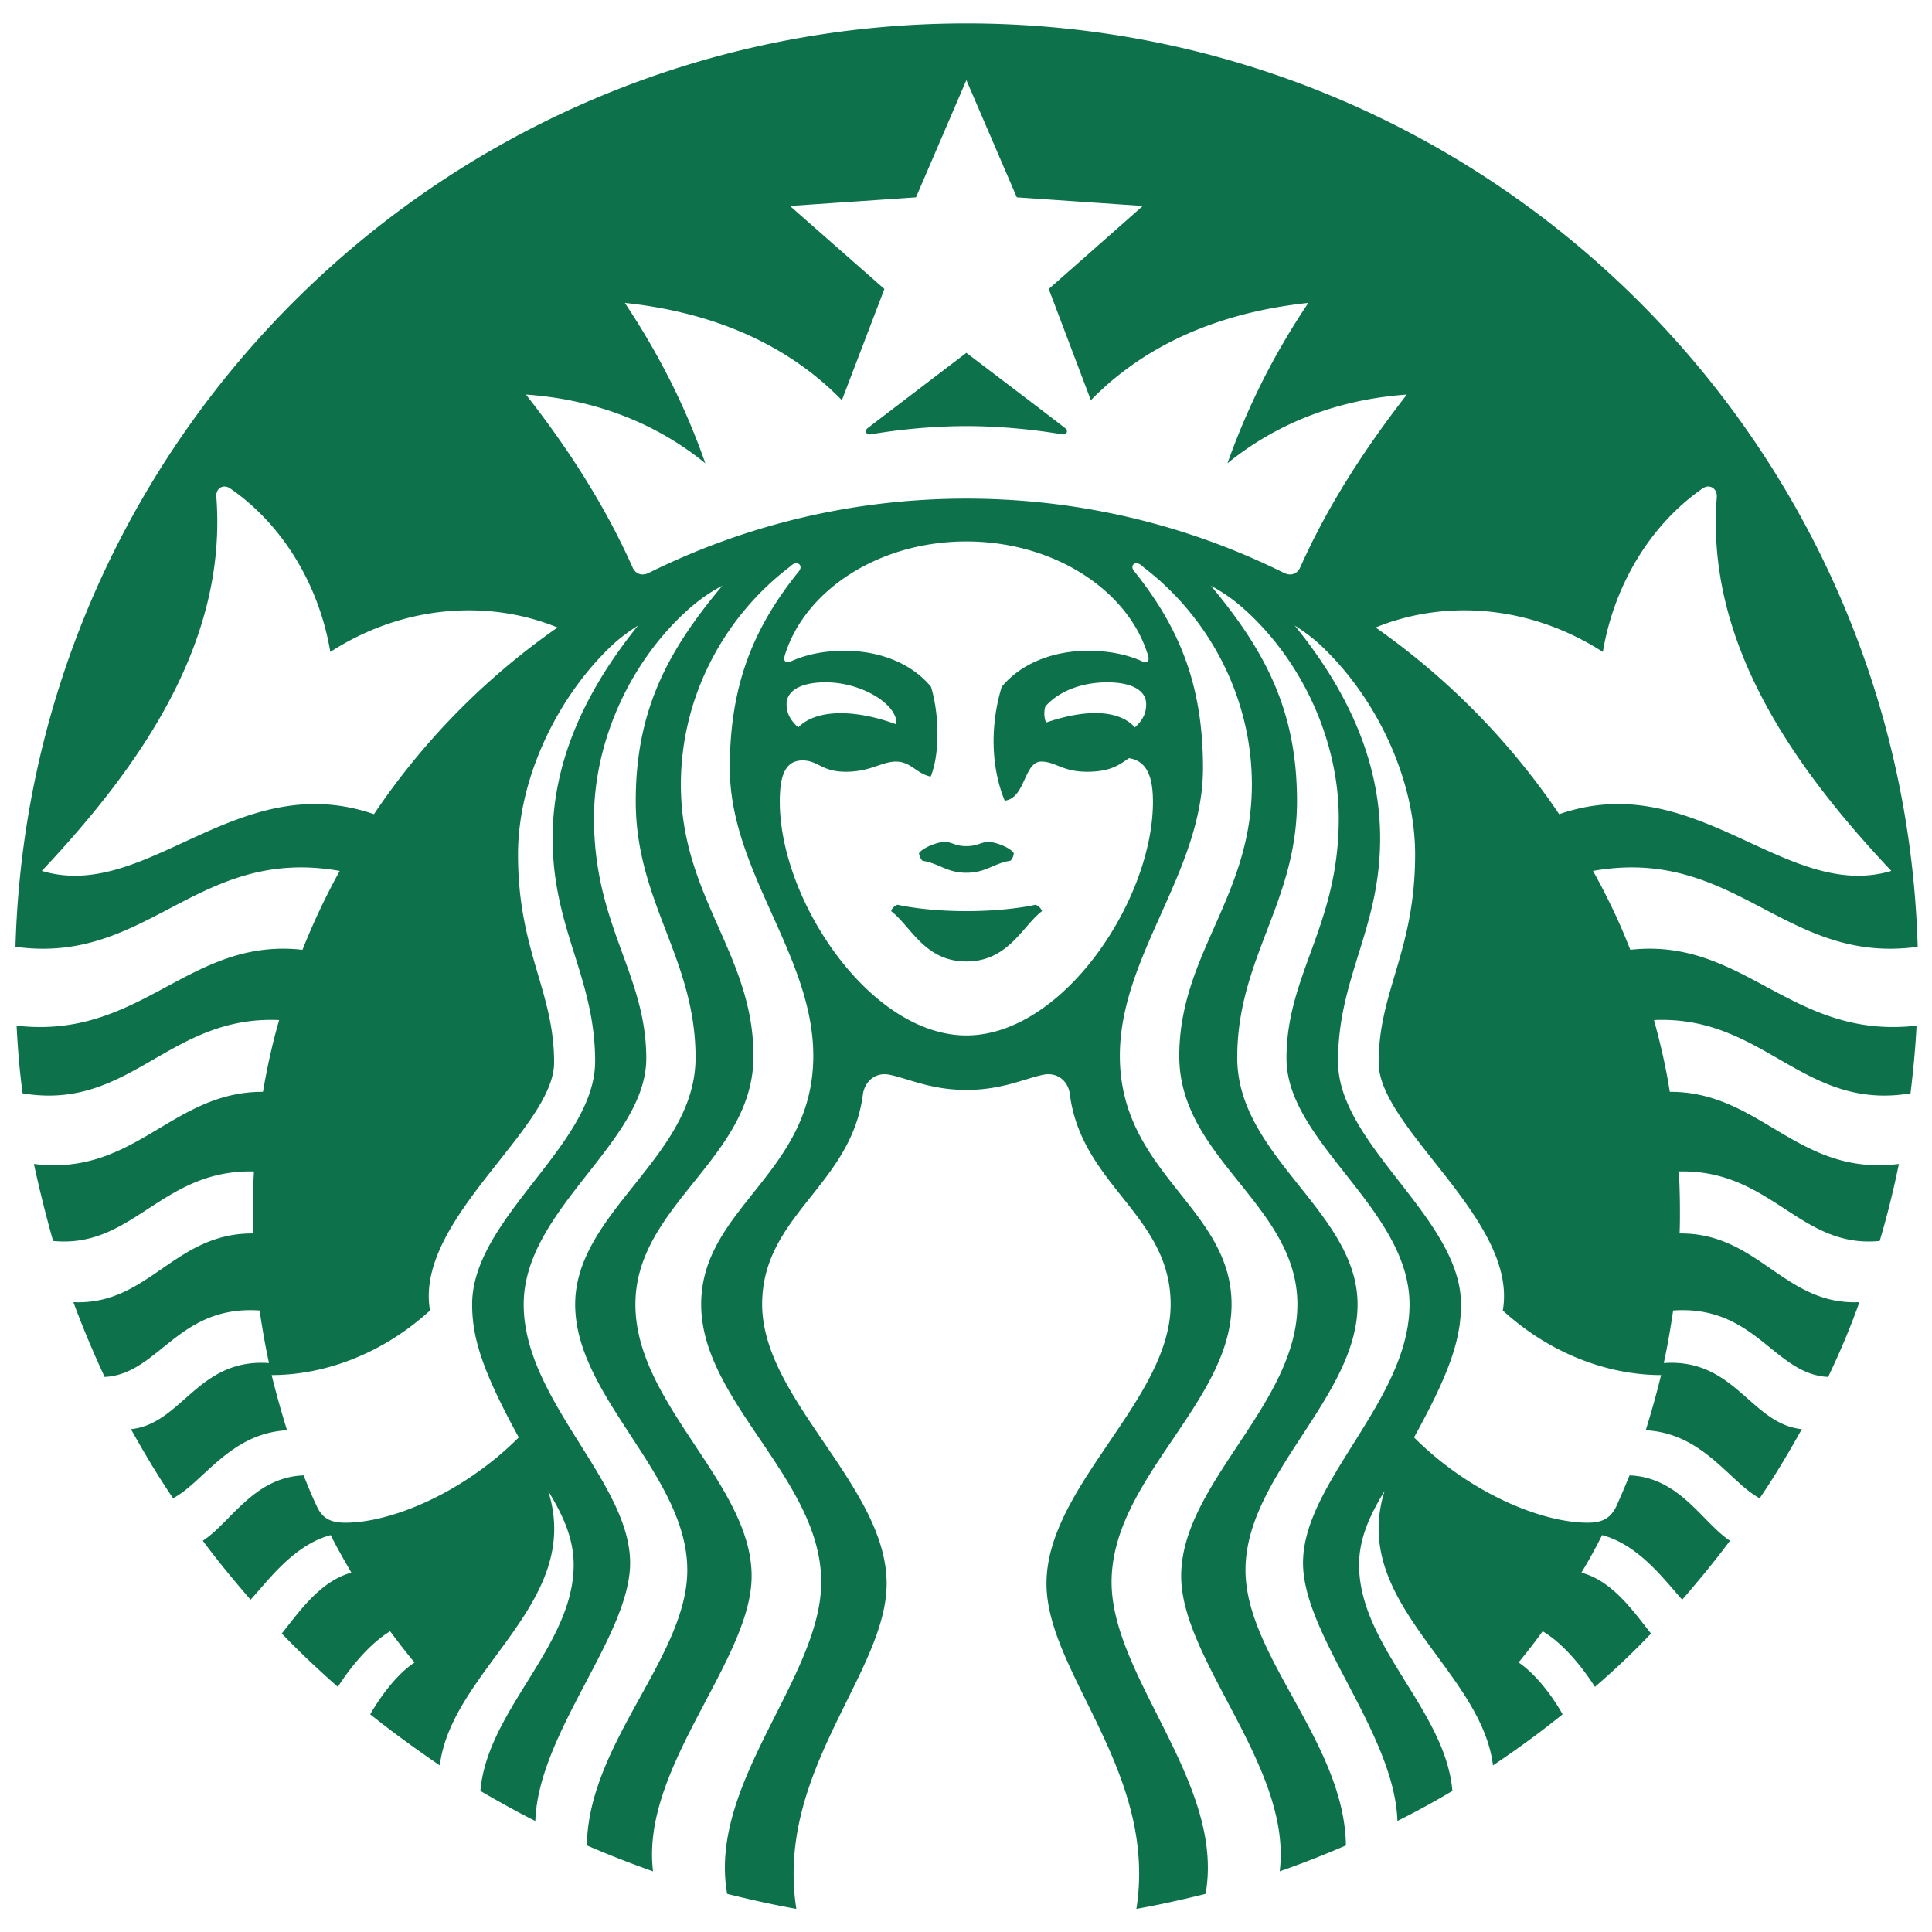 <svg xmlns="http://www.w3.org/2000/svg" xml:space="preserve" style="fill-rule:evenodd;clip-rule:evenodd;stroke-linejoin:round;stroke-miterlimit:2" viewBox="0 0 120 120"><g><path d="M0-57.733c25.934-8.99 43.011 16.771 63.087 10.777C43.658-67.578 27.8-90.98 29.944-118.024c.067-1.578-1.363-2.501-2.715-1.578-9.867 6.858-16.79 18.273-18.934 31.049-13.791-8.856-29.867-10.064-43.162-4.642A137.09 137.09 0 0 1 0-57.733m-28.935-79.705c-13.218.933-24.79 5.499-34.076 13.06 4-11.205 9-20.984 15.363-30.467-16.868 1.778-31.01 7.914-41.305 18.483l-8.002-21.128 17.868-15.772-23.934-1.636-9.581-22.268-9.571 22.268-23.934 1.636 17.934 15.772-8.077 21.128c-10.286-10.569-24.362-16.705-41.22-18.483 6.286 9.483 11.353 19.262 15.286 30.467-9.286-7.561-20.791-12.127-34.077-13.06 8 10.207 15 21.051 20.22 32.751.571 1.36 1.857 1.788 3.21 1.075 18.153-8.989 38.581-14.059 60.229-14.059 21.649 0 42.086 5.07 60.23 14.059 1.361.713 2.647.285 3.219-1.075 5.218-11.7 12.286-22.544 20.218-32.751m-115.601 63.219c3.505-3.567 10.935-3.424 18.648-.57.286-3.777-6.571-7.991-13.429-7.991-4.933 0-7.437 1.713-7.437 4.139 0 1.569.571 2.929 2.218 4.422m58.658-8.561c-4 0-8.714 1.218-11.714 4.566-.286.856-.286 2.217.143 3.073 7.285-2.502 13.715-2.569 16.857.922 1.648-1.493 2.143-2.853 2.143-4.422 0-2.426-2.429-4.139-7.429-4.139m-26.724-26.758c-16.79 0-30.792 9.418-34.505 21.698-.287.923.143 1.57 1.209 1.065 3-1.35 6.439-1.997 10.153-1.997 6.857 0 12.857 2.502 16.429 6.849 1.57 5.212 1.714 12.699-.067 17.056-2.79-.637-3.79-2.855-6.581-2.855-2.714 0-4.858 1.931-9.495 1.931-4.714 0-5.219-2.15-8.295-2.15-3.64 0-4.287 3.721-4.287 7.858 0 18.692 17.154 44.375 35.439 44.375 18.296 0 35.439-25.683 35.439-44.375 0-4.137-.858-7.781-4.571-8.286-1.924 1.361-3.64 2.578-7.935 2.578-4.714 0-6-1.931-8.714-1.931-3.286 0-3 6.992-6.933 7.421-2.639-6.346-2.781-14.411-.572-21.622 3.582-4.347 9.582-6.849 16.439-6.849 3.715 0 7.219.647 10.219 1.997 1.067.505 1.428-.142 1.143-1.065-3.647-12.28-17.724-21.698-34.515-21.698m-77.659 16.343c-13.295-5.422-29.439-4.214-43.156 4.642-2.144-12.776-9.075-24.191-19.004-31.049-1.36-.923-2.788 0-2.646 1.578 2.072 27.044-13.717 50.446-33.151 71.068 20.004 5.994 37.081-19.767 63.089-10.777a134.895 134.895 0 0 1 34.868-35.462M67.878-17.563c-.21 4.357-.639 8.638-1.144 12.852-20.428 3.423-27.79-14.849-48.725-13.917 1.211 4.423 2.286 8.989 3 13.631 17.288-.076 24.288 16.124 43.516 13.699-1.01 4.926-2.219 9.845-3.647 14.629-15.22 1.495-20.581-13.63-38.153-13.203.142 2.502.209 4.994.209 7.563 0 1.427 0 2.853-.067 4.214 15-.144 19.858 13.697 34.153 13.05-1.714 4.861-3.714 9.571-5.933 14.204-10.286-.496-13.792-13.7-29.439-12.624-.495 3.348-1.067 6.706-1.781 9.987 13.572-.931 16.505 11.558 26.219 12.557-2.505 4.5-5.142 8.923-8 13.127-5.714-3.063-10.714-12.346-21.647-12.918a181.199 181.199 0 0 0 2.923-10.483c-9.714 0-20.79-3.786-30.076-12.27 3-17.131-23.581-34.539-23.581-47.096 0-13.631 6.932-21.127 6.932-39.534 0-13.555-6.646-28.404-16.646-38.458-1.926-1.998-3.926-3.567-6.221-5.004 9.221 11.348 16.221 24.837 16.221 40.39 0 17.274-8 26.406-8 42.387 0 15.914 23.361 29.755 23.361 46.163 0 6.497-2.066 12.852-8.924 25.266 10.495 10.492 24.144 16.197 33 16.197 2.867 0 4.363-.927 5.439-3.14a195.688 195.688 0 0 0 2.495-5.848c9.505.353 13.867 8.988 19.077 12.413-2.858 3.852-5.935 7.563-9.077 11.203-3.495-3.924-8.285-10.417-15.209-12.273a101.237 101.237 0 0 1-3.934 7.135c6 1.571 10.076 7.635 13.22 11.56-3.362 3.568-6.935 6.922-10.648 10.133-2.287-3.568-5.858-8.135-9.933-10.562-1.43 1.999-3 3.997-4.572 5.924 3.362 2.283 6.428 6.422 8.362 9.847-4.22 3.425-8.648 6.635-13.22 9.705-2.286-18.339-27.295-30.898-20.581-52.164-2.21 3.712-4.856 8.422-4.856 14.059 0 15.412 16.437 27.616 17.723 42.956a161.43 161.43 0 0 1-10.438 5.709c-.571-16.768-17.934-35.179-17.934-49.021 0-15.414 20.23-30.901 20.23-49.099 0-18.12-23.372-30.753-23.372-46.735 0-15.979 9.933-25.188 9.933-45.592 0-14.991-7.144-30.183-18.144-39.895a30.93 30.93 0 0 0-6.142-4.281C-55.802-88.696-49.8-77.358-49.8-60.225c0 19.263-11.353 29.897-11.353 48.731 0 18.835 22.858 29.327 22.858 46.877 0 17.627-21.287 32.401-21.287 50.455 0 16.41 18.791 32.824 19.077 52.303a178.185 178.185 0 0 1-12.581 4.924c2.428-19.694-18.716-40.031-18.716-56.086 0-17.551 22.077-32.608 22.077-51.596 0-18.9-22.438-27.681-22.438-47.163 0-19.404 13.791-30.182 13.791-51.585 0-16.77-8.286-31.828-20.362-41.103-.287-.219-.496-.427-.782-.646-1.142-.781-2.076.219-1.218 1.217 8.504 10.625 13.076 21.479 13.076 37.393 0 19.691-15.791 35.605-15.791 54.659 0 22.402 21.219 28.822 21.219 47.228 0 18.483-22.791 33.19-22.791 52.738 0 18.125 21.582 38.247 17.858 59.226-4.286 1.069-8.715 2.069-13.143 2.854 4.076-26.046-17.077-44.813-17.077-61.796 0-18.481 23.581-34.967 23.581-53.022 0-16.979-16.932-22.544-19.151-39.952-.286-2.359-2.211-4.137-4.858-3.709-3.428.637-7.858 2.92-14.791 2.92-6.925 0-11.286-2.283-14.79-2.92-2.572-.428-4.495 1.35-4.858 3.709-2.209 17.408-19.144 22.973-19.144 39.952 0 18.055 23.648 34.541 23.648 53.022 0 16.983-21.218 35.75-17.152 61.796-4.428-.785-8.856-1.785-13.143-2.854-3.713-20.979 17.868-41.101 17.868-59.226 0-19.548-22.802-34.255-22.802-52.738 0-18.406 21.297-24.826 21.297-47.228 0-19.054-15.858-34.968-15.858-54.659 0-15.914 4.572-26.768 13.142-37.393.782-.998-.142-1.998-1.284-1.217-.286.219-.505.427-.79.646-12.068 9.275-20.363 24.333-20.363 41.103 0 21.403 13.79 32.181 13.79 51.585 0 19.482-22.429 28.263-22.429 47.163 0 18.988 22.076 34.045 22.076 51.596 0 16.055-21.151 36.392-18.723 56.086a191.658 191.658 0 0 1-12.572-4.924c.286-19.479 19.077-35.893 19.077-52.303 0-18.054-21.296-32.828-21.296-50.455 0-17.55 22.867-28.042 22.867-46.877 0-18.834-11.362-29.468-11.362-48.731 0-17.133 6-28.471 16.439-40.895-2.362 1.219-4.22 2.569-6.22 4.281-11 9.712-18.151 24.904-18.151 39.895 0 20.404 9.932 29.613 9.932 45.592 0 15.982-23.286 28.615-23.286 46.735 0 18.198 20.219 33.685 20.219 49.099 0 13.842-17.438 32.253-18.009 49.021-3.572-1.784-7-3.711-10.429-5.709 1.286-15.34 17.715-27.544 17.715-42.956 0-5.637-2.638-10.347-4.858-14.059 6.79 21.266-18.286 33.825-20.572 52.164-4.505-3.07-8.935-6.28-13.22-9.705 2-3.425 5.001-7.564 8.429-9.847-1.644-1.927-3.144-3.925-4.644-5.924-4 2.427-7.643 6.994-9.931 10.562-3.643-3.211-7.216-6.565-10.645-10.133 3.144-3.925 7.287-9.989 13.217-11.56-1.358-2.354-2.714-4.709-3.928-7.135-6.931 1.856-11.647 8.349-15.219 12.273-3.144-3.64-6.217-7.351-9.075-11.203 5.288-3.425 9.647-12.06 19.149-12.413.785 1.922 1.572 3.921 2.5 5.848 1 2.213 2.501 3.14 5.429 3.14 8.79 0 22.433-5.705 32.939-16.197-6.79-12.414-8.857-18.769-8.857-25.266 0-16.408 23.362-30.249 23.362-46.163 0-15.981-8.076-25.113-8.076-42.387 0-15.553 7.076-29.042 16.218-40.39-2.286 1.437-4.286 3.006-6.218 5.004-9.924 10.054-16.572 24.903-16.572 38.458 0 18.407 6.857 25.903 6.857 39.534 0 12.557-26.576 29.965-23.571 47.096-9.292 8.484-20.368 12.27-30.085 12.27a175.82 175.82 0 0 0 2.93 10.483c-10.86.572-15.861 9.855-21.649 12.918-2.857-4.204-5.501-8.627-8.001-13.127 9.716-.999 12.645-13.488 26.22-12.557-.714-3.281-1.286-6.639-1.786-9.987-15.575-1.076-19.148 12.128-29.437 12.624-2.142-4.633-4.144-9.343-5.93-14.204 14.289.647 19.149-13.194 34.153-13.05-.072-1.361-.072-2.787-.072-4.214 0-2.569.072-5.061.215-7.563-17.577-.427-22.935 14.698-38.154 13.203a243.001 243.001 0 0 1-3.643-14.629c19.22 2.425 26.221-13.775 43.51-13.699.787-4.642 1.788-9.208 3.074-13.631-21.006-.932-28.294 17.34-48.728 13.917-.572-4.214-.929-8.495-1.142-12.852 23.72 2.721 32.65-16.836 54.299-14.41a131.108 131.108 0 0 1 7.074-14.983c-27.15-4.785-36.367 17.912-61.587 14.411 2.714-97.33 82.52-175.389 180.616-175.389 98.097 0 177.908 78.059 180.699 175.389-25.296 3.501-34.516-19.196-61.669-14.411 2.649 4.776 5.076 9.78 7.076 14.983 21.649-2.426 30.582 17.131 54.374 14.41m-180.48-34.101c-2.209 0-2.639-.79-4.144-.79-1.427 0-4.209 1.141-4.856 2.14.075.571.286.999.647 1.427 3.209.504 4.639 2.283 8.353 2.283 3.714 0 5.143-1.779 8.363-2.283.428-.428.57-.856.647-1.427-.572-.999-3.363-2.14-4.791-2.14-1.505 0-2 .79-4.219.79m-13.076 11.13s-1 .361-1.21 1.217c3.791 2.92 6.361 9.559 14.286 9.559 7.933 0 10.581-6.639 14.363-9.559-.286-.856-1.21-1.217-1.21-1.217s-5.001 1.217-13.153 1.217c-8.144 0-13.076-1.217-13.076-1.217m31.295-89.341c-1.638-.286-9.286-1.57-18.219-1.57-8.925 0-16.571 1.284-18.143 1.57-.933.142-1.286-.714-.572-1.209.639-.503 18.715-14.278 18.715-14.278s18.153 13.775 18.724 14.278c.714.495.353 1.351-.505 1.209" style="fill:#0d714b;fill-rule:nonzero" transform="matrix(.327 0 0 .327 96.844 69.449)"/></g></svg>